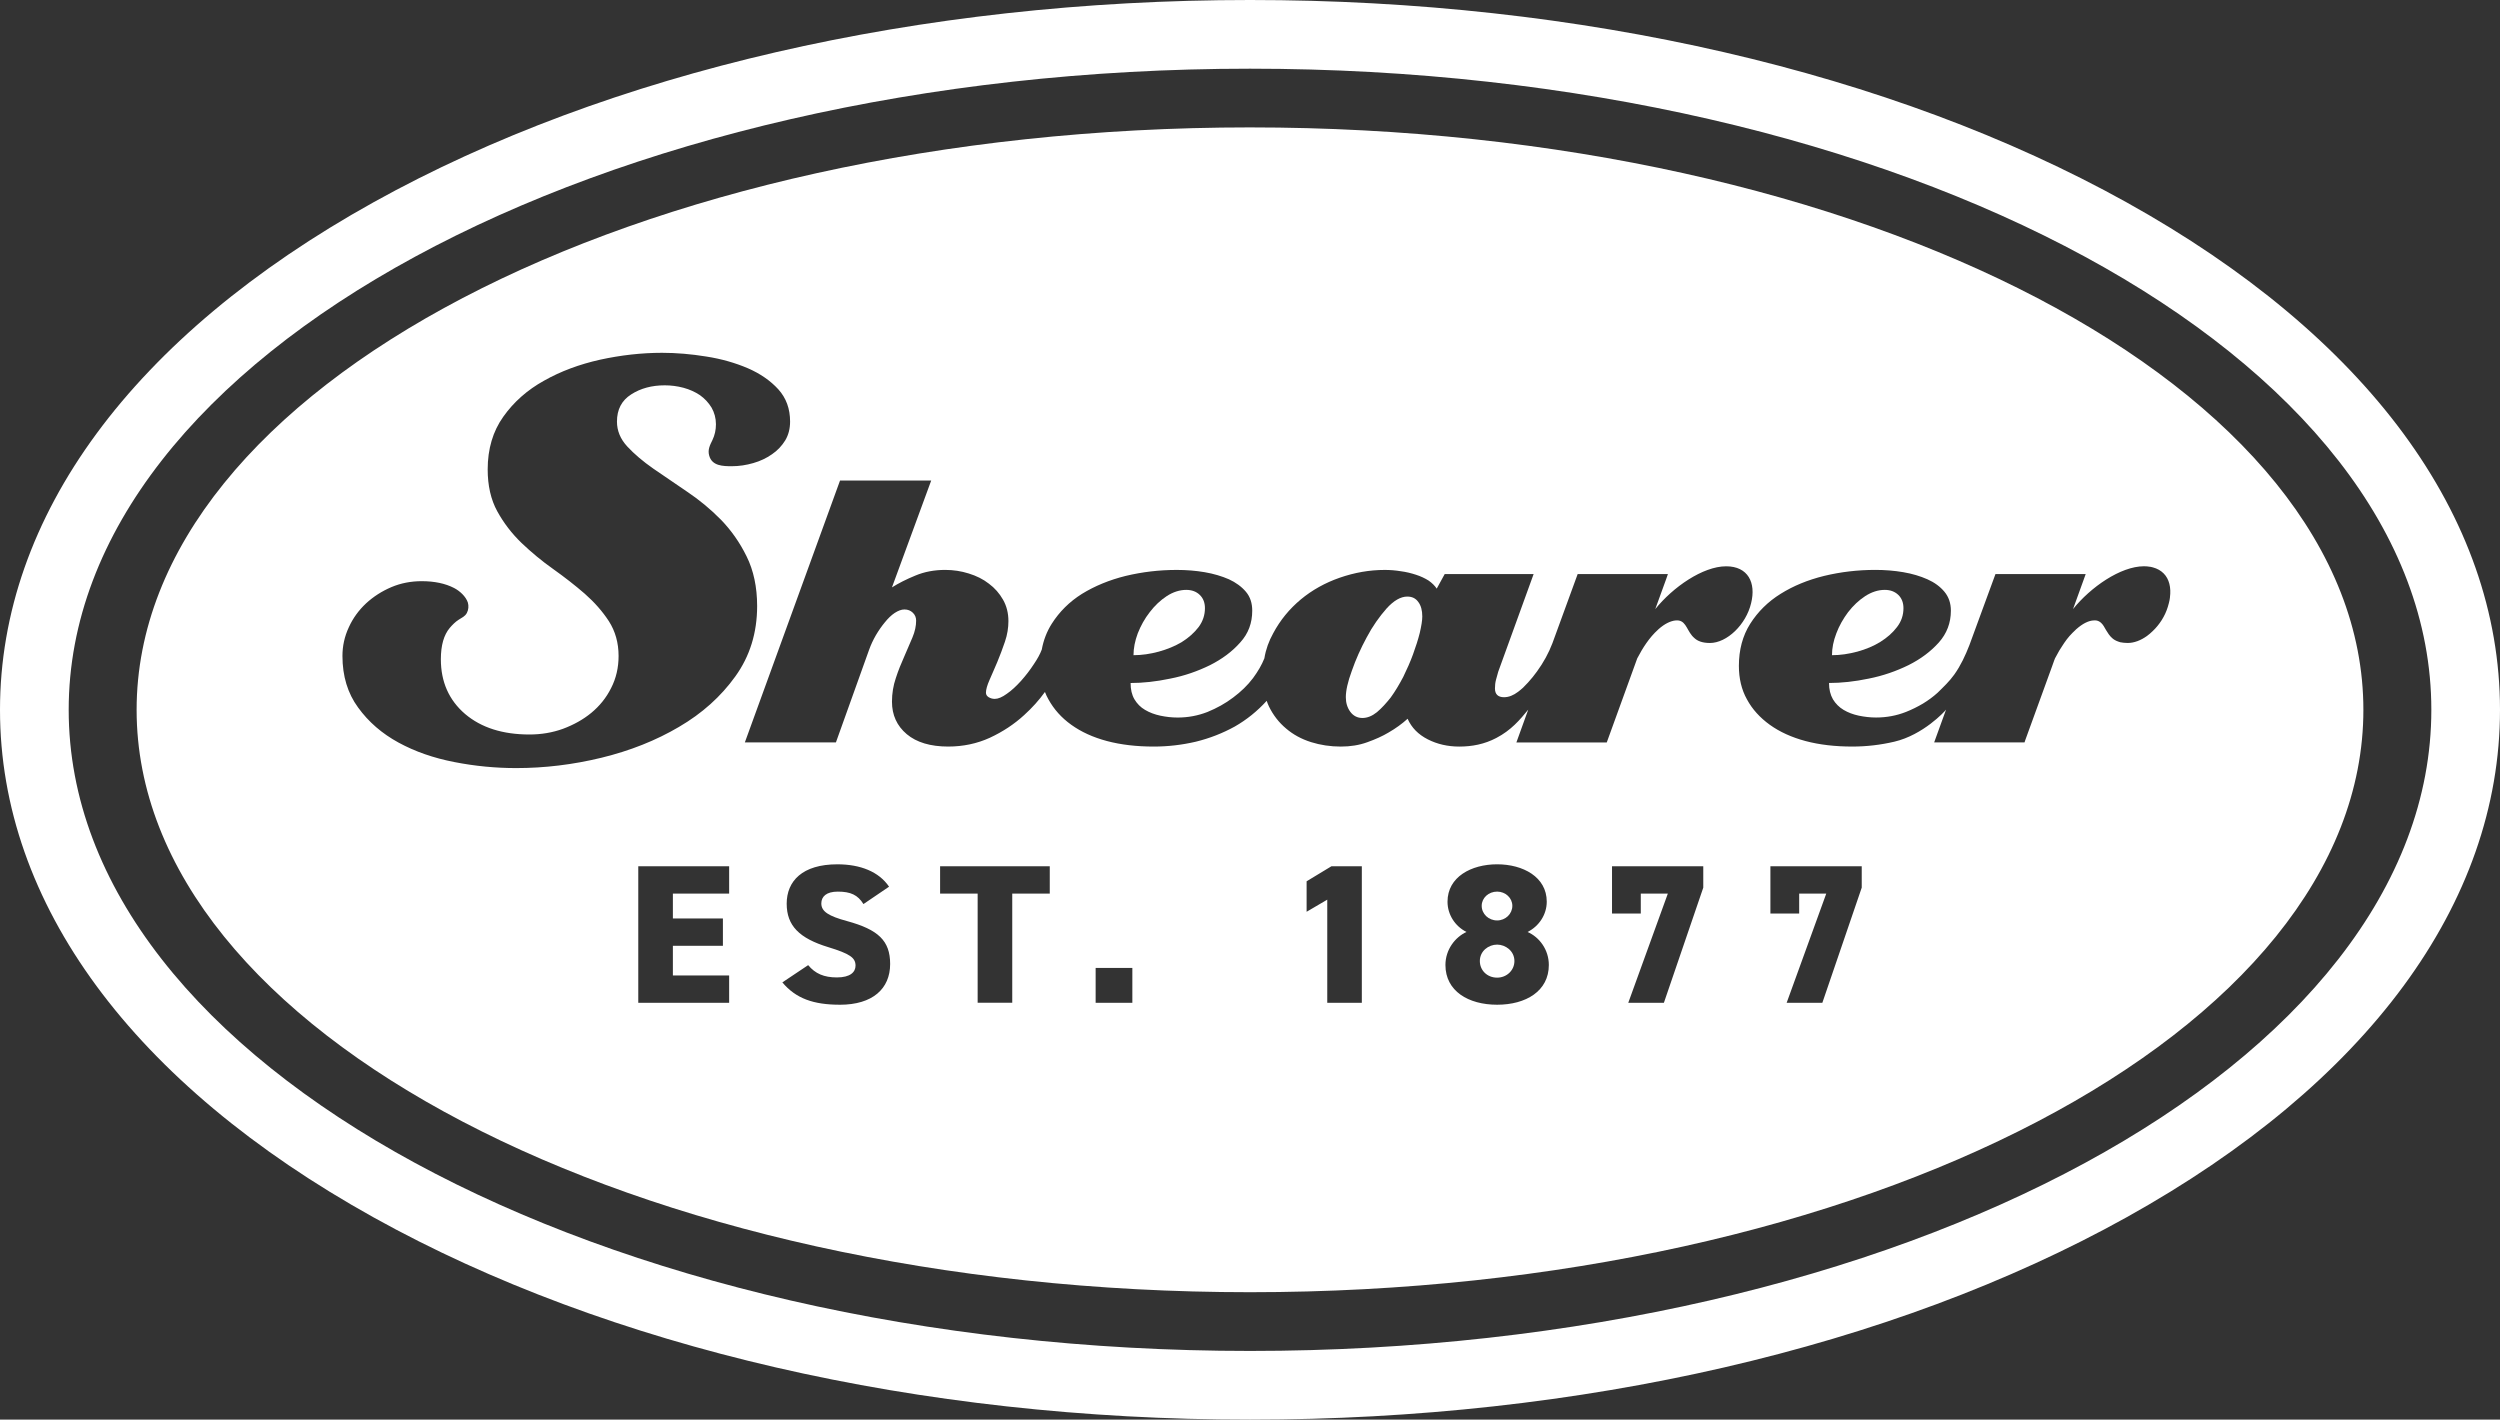 <?xml version="1.0" encoding="UTF-8"?><svg id="a" xmlns="http://www.w3.org/2000/svg" width="300" height="170.356" viewBox="0 0 300 170.356"><rect x="0" y="0" width="300" height="170.356" fill="#333333" stroke="none"/><path d="M141.843,77.027c.814-.511,1.467-1.099,1.994-1.782.499-.68.756-1.429.756-2.266,0-.657-.208-1.195-.622-1.59-.407-.4-.96-.603-1.621-.603-.784,0-1.583.253-2.343.749-.76.499-1.44,1.141-2.032,1.917-.618.787-1.083,1.636-1.444,2.551-.338.91-.511,1.786-.511,2.62.987,0,2.024-.15,3.031-.426,1.029-.284,1.963-.668,2.792-1.168Z" style="fill:#fff; stroke-width:0px;"/><path d="M179.656,110.453c.999,0,1.825-.78,1.825-1.755,0-.949-.826-1.705-1.825-1.705-1.026,0-1.852.757-1.852,1.705,0,.976.826,1.755,1.852,1.755Z" style="fill:#fff; stroke-width:0px;"/><path d="M150.002,15.288C76.213,15.288,16.394,46.582,16.394,85.182c0,38.608,59.819,69.883,133.608,69.883,73.785,0,133.604-31.275,133.604-69.883,0-38.6-59.818-69.894-133.604-69.894ZM87.498,107.23h-6.752v2.988h6.003v3.277h-6.003v3.561h6.752v3.277h-10.905v-16.379h10.905v3.277ZM81.483,87.226c-2.766,1.633-5.877,2.865-9.307,3.703-3.434.834-6.845,1.241-10.225,1.241-2.47,0-4.944-.234-7.425-.722-2.5-.484-4.721-1.26-6.695-2.335-1.993-1.087-3.606-2.481-4.855-4.206-1.256-1.709-1.882-3.78-1.882-6.192,0-1.191.25-2.339.761-3.434.496-1.099,1.198-2.055,2.074-2.877.875-.807,1.897-1.464,3.042-1.951,1.133-.48,2.355-.711,3.634-.711,1.537,0,2.835.277,3.883.818.672.346,1.414,1.01,1.656,1.752.115.396.081.864-.123,1.248-.23.423-.599.553-.979.807-.399.25-.768.626-1.072.983-.703.834-1.068,2.078-1.068,3.76,0,2.723.976,4.909,2.908,6.568,1.939,1.644,4.509,2.462,7.725,2.462,1.402,0,2.754-.223,4.025-.684,1.271-.473,2.416-1.106,3.396-1.913.991-.822,1.79-1.798,2.377-2.977.596-1.16.896-2.447.896-3.853,0-1.59-.4-2.969-1.164-4.168-.768-1.179-1.732-2.274-2.893-3.296-1.167-1.014-2.439-2.001-3.803-2.973-1.371-.968-2.627-2.017-3.791-3.127-1.172-1.133-2.136-2.393-2.908-3.795-.769-1.402-1.149-3.088-1.149-5.024,0-2.451.623-4.575,1.875-6.326,1.249-1.763,2.881-3.211,4.886-4.321,2.001-1.129,4.237-1.963,6.729-2.52,2.481-.541,4.963-.826,7.429-.826,1.709,0,3.488.15,5.309.446,1.828.284,3.484.764,4.982,1.402,1.498.649,2.719,1.498,3.664,2.531.949,1.049,1.414,2.335,1.414,3.876,0,.834-.185,1.586-.58,2.251-.403.653-.93,1.221-1.594,1.671-.665.465-1.406.818-2.243,1.056-.837.242-1.694.376-2.57.376-1.076,0-2.382-.027-2.72-1.275-.2-.703.092-1.26.388-1.859.284-.595.422-1.229.422-1.898,0-.738-.188-1.41-.53-2.009-.361-.584-.818-1.083-1.395-1.49-.572-.38-1.233-.684-1.974-.883-.757-.2-1.498-.292-2.24-.292-1.556,0-2.892.357-4.029,1.087-1.145.73-1.709,1.813-1.709,3.265,0,1.095.407,2.093,1.241,2.992.834.899,1.871,1.779,3.108,2.643,1.229.845,2.585,1.771,4.052,2.766,1.475.987,2.831,2.109,4.06,3.357,1.229,1.264,2.27,2.731,3.096,4.417.838,1.69,1.264,3.684,1.264,5.962,0,3.211-.876,6.023-2.612,8.435-1.736,2.42-3.987,4.444-6.761,6.061ZM100.785,120.567c-3.153,0-5.278-.738-6.902-2.681l3.096-2.07c.853,1.026,1.901,1.475,3.454,1.475,1.602,0,2.231-.642,2.231-1.417,0-.956-.703-1.429-3.257-2.212-3.503-1.068-5.005-2.585-5.005-5.22,0-2.708,1.878-4.725,6.081-4.725,2.75,0,4.982.88,6.204,2.685l-3.073,2.086c-.676-1.091-1.529-1.494-3.081-1.494-1.371,0-1.975.592-1.975,1.421,0,.976.899,1.521,3.081,2.113,3.749,1.026,5.178,2.351,5.178,5.151,0,2.969-2.105,4.89-6.031,4.89ZM125.971,107.23h-4.501v13.102h-4.152v-13.102h-4.506v-3.277h13.16v3.277ZM135.882,120.333h-4.406v-4.183h4.406v4.183ZM163.419,120.333h-4.148v-12.373l-2.478,1.452v-3.657l2.977-1.802h3.649v16.379ZM179.656,120.567c-3.453,0-6.204-1.636-6.204-4.771,0-1.851,1.175-3.346,2.527-3.96-1.379-.691-2.277-2.09-2.277-3.634,0-2.969,2.85-4.486,5.954-4.486,3.1,0,5.954,1.517,5.954,4.486,0,1.544-.922,2.942-2.301,3.634,1.402.615,2.551,2.109,2.551,3.96,0,3.134-2.75,4.771-6.204,4.771ZM204.393,106.516l-4.725,13.817h-4.275l4.748-13.102h-3.246v2.397h-3.453v-5.673h10.951v2.562ZM205.192,77.158c-.907,0-1.483-.234-1.859-.584-.884-.745-.922-1.959-1.902-2.116-.062-.011-.123-.011-.173-.011-.069,0-.161,0-.234.011-.557.069-1.249.373-2.009,1.052-.023.008-.023.023-.054.054-1.056.953-1.836,2.186-2.493,3.442l-3.657,10.087h-10.844l1.421-3.937c-.991,1.214-2.047,2.47-3.83,3.4-1.421.749-2.916,1.033-4.448,1.033-1.364,0-2.628-.284-3.769-.864-1.152-.588-1.947-1.398-2.427-2.474-.665.603-1.421,1.152-2.286,1.652-.726.434-1.59.822-2.551,1.164-.968.354-2.028.522-3.184.522-1.245,0-2.439-.181-3.565-.534-1.167-.369-2.162-.918-2.992-1.629-.864-.722-1.544-1.598-2.059-2.647-.104-.223-.196-.445-.273-.68-1.129,1.245-2.405,2.27-3.826,3.084-1.475.811-3.008,1.41-4.675,1.821-1.663.388-3.357.584-5.047.584-2.059,0-3.933-.215-5.612-.661-1.69-.449-3.111-1.106-4.287-1.951-1.191-.853-2.082-1.859-2.743-3.05-.169-.284-.3-.592-.419-.891-.707.983-1.528,1.897-2.489,2.769-1.195,1.099-2.57,2.005-4.122,2.727-1.537.703-3.211,1.056-5.005,1.056-2.113,0-3.791-.496-4.97-1.49-1.179-.995-1.771-2.293-1.771-3.895,0-.999.158-1.94.461-2.827.296-.914.642-1.767,1.006-2.574.357-.83.68-1.59.987-2.297.304-.726.445-1.387.445-2.032,0-.354-.119-.684-.396-.945-.272-.261-.599-.392-1.01-.392-.354,0-.738.142-1.172.422-.419.281-.795.653-1.175,1.122-.38.457-.746.983-1.076,1.544-.327.572-.599,1.145-.814,1.748l-3.983,11.12h-10.928l11.423-31.428h10.94l-4.709,12.822c.788-.495,1.717-.972,2.808-1.417,1.087-.457,2.289-.68,3.58-.68.983,0,1.924.146,2.827.43.911.281,1.736.684,2.417,1.222.707.522,1.268,1.168,1.694,1.917.43.749.649,1.613.649,2.57,0,.799-.126,1.625-.418,2.478-.284.837-.591,1.652-.918,2.439-.327.787-.653,1.498-.93,2.147-.284.645-.43,1.16-.43,1.521,0,.238.1.407.327.553.238.135.457.2.733.2.396,0,.883-.2,1.44-.607.569-.388,1.129-.914,1.706-1.548.557-.626,1.087-1.306,1.563-2.043.407-.603.722-1.168.929-1.717.208-1.133.607-2.17,1.195-3.096.914-1.44,2.124-2.65,3.634-3.595,1.533-.941,3.273-1.663,5.243-2.151,1.994-.476,4.01-.718,6.126-.718,1.152,0,2.278.088,3.354.273,1.08.184,2.047.476,2.912.853.822.38,1.514.88,2.032,1.494.526.622.76,1.379.76,2.27,0,1.471-.461,2.743-1.444,3.818-.957,1.087-2.174,1.99-3.63,2.723-1.475.722-3.042,1.275-4.771,1.613-1.706.361-3.307.526-4.751.526,0,.772.142,1.41.461,1.955.315.526.733.96,1.275,1.271.534.319,1.152.549,1.833.695.68.142,1.364.223,2.074.223,1.252,0,2.439-.223,3.58-.668,1.125-.461,2.151-1.026,3.081-1.732.93-.691,1.736-1.467,2.385-2.328.603-.818,1.057-1.606,1.364-2.378.173-1.068.538-2.074,1.064-3.015.837-1.571,1.939-2.908,3.307-4.052,1.356-1.125,2.916-1.997,4.675-2.608,1.786-.618,3.564-.933,5.405-.933.641,0,1.275.05,1.924.157.649.084,1.26.238,1.81.419.576.184,1.068.419,1.513.695.419.292.749.618.984.972l.956-1.744h10.671l-4.248,11.719c-.089.303-.166.618-.266.96-.088.33-.126.68-.126,1.045,0,.699.373,1.052,1.091,1.052.572,0,1.125-.227,1.69-.653.196-.162.392-.3.588-.488.208-.211.411-.422.603-.626.384-.426.753-.868,1.076-1.329.764-1.049,1.395-2.189,1.852-3.392l3.026-8.289h10.829l-.204.588-1.314,3.618c2.097-2.62,5.705-5.14,8.508-5.14,2.624,0,3.607,1.967,2.996,4.421-.607,2.581-2.904,4.782-4.947,4.782ZM223.407,106.516l-4.725,13.817h-4.283l4.752-13.102h-3.25v2.397h-3.453v-5.673h10.959v2.562ZM260.398,71.68c-.031.223-.065.457-.134.695-.039.158-.077.3-.127.453-.342,1.122-1.01,2.143-1.813,2.904-.227.219-.457.419-.691.588-.734.526-1.537.837-2.309.837-.346,0-.626-.038-.895-.088-.092-.031-.169-.054-.246-.081-.299-.104-.538-.246-.722-.415-.323-.28-.534-.634-.734-.96-.185-.327-.357-.657-.591-.864-.158-.146-.342-.254-.581-.292-.05-.011-.115-.011-.165-.011-.069,0-.153,0-.234.011-.135.015-.281.038-.438.088h-.008c-.146.042-.315.123-.488.204-.327.169-.691.419-1.076.76-.027.008-.027.023-.054.054-.261.234-.507.496-.749.757-.104.127-.208.265-.327.4-.208.284-.422.58-.615.899-.107.15-.192.303-.291.457-.169.303-.35.618-.511.929l-.119.307-.039.115-.192.538-2.351,6.469-.814,2.239-.065.184-.077.234h-10.844l1.429-3.937c-.158.227-2.754,3.035-6.208,3.849-1.659.388-3.338.584-5.043.584-2.062,0-3.933-.215-5.612-.661-1.679-.449-3.111-1.106-4.287-1.951-1.18-.853-2.101-1.859-2.743-3.05-.653-1.164-.968-2.516-.968-4.014,0-1.924.446-3.618,1.36-5.059.914-1.44,2.128-2.65,3.653-3.595,1.502-.941,3.242-1.663,5.228-2.151,1.979-.476,4.021-.718,6.127-.718,1.148,0,2.274.088,3.349.273,1.091.184,2.047.476,2.904.853.853.38,1.532.88,2.043,1.494.515.622.776,1.379.776,2.27,0,1.471-.488,2.743-1.444,3.818-.972,1.087-2.182,1.99-3.646,2.723-1.475.722-3.058,1.275-4.759,1.613-1.717.361-3.307.526-4.774.526,0,.772.158,1.41.469,1.955.319.526.749.96,1.275,1.271.534.319,1.141.549,1.824.695.68.142,1.379.223,2.07.223,1.268,0,2.462-.223,3.592-.668.71-.28,1.387-.618,2.047-1.006.634-.388,1.217-.814,1.755-1.302.707-.695,1.429-1.375,2.005-2.186.776-1.091,1.326-2.286,1.813-3.534l1.556-4.245.91-2.481.653-1.779v-.015h10.833l-.211.588-1.287,3.557-.023.061c2.098-2.62,5.704-5.14,8.512-5.14.25,0,.484.019.695.058.035,0,.073.012.111.012.096.027.188.038.269.065.534.146.956.388,1.294.73.653.657.906,1.686.749,2.862Z" style="fill:#fff; stroke-width:0px;"/><path d="M225.642,77.027c.814-.511,1.487-1.099,2.001-1.782.522-.68.772-1.429.772-2.266,0-.657-.211-1.195-.618-1.59-.419-.4-.957-.603-1.625-.603-.803,0-1.575.253-2.351.749-.761.499-1.437,1.141-2.044,1.917-.587.787-1.075,1.636-1.417,2.551-.35.91-.522,1.786-.522,2.62.999,0,2.005-.15,3.042-.426,1.033-.284,1.948-.668,2.762-1.168Z" style="fill:#fff; stroke-width:0px;"/><path d="M168.878,71.588c-.795,0-1.637.484-2.501,1.444-.853.972-1.663,2.105-2.37,3.446-.722,1.329-1.314,2.662-1.786,4.014-.5,1.352-.722,2.397-.722,3.173,0,.657.169,1.248.534,1.748.361.488.853.745,1.456.745.591,0,1.171-.238,1.736-.691.573-.48,1.11-1.072,1.667-1.775.522-.718,1.006-1.533,1.494-2.454.446-.918.853-1.821,1.175-2.712.327-.907.607-1.755.811-2.574.188-.814.303-1.479.303-1.974,0-.722-.153-1.314-.484-1.748-.311-.434-.745-.641-1.313-.641Z" style="fill:#fff; stroke-width:0px;"/><path d="M179.656,113.353c-1.026,0-2.074.76-2.074,1.97,0,1.114.872,1.994,2.074,1.994,1.152,0,2.074-.88,2.074-1.994,0-1.21-1.075-1.97-2.074-1.97Z" style="fill:#fff; stroke-width:0px;"/><path d="M255.154,24.261C226.998,8.62,189.654,0,150.002,0S73.002,8.62,44.846,24.261C15.926,40.329,0,61.966,0,85.182c0,23.212,15.926,44.846,44.846,60.913,28.156,15.649,65.504,24.261,105.156,24.261s76.997-8.612,105.152-24.261c28.92-16.068,44.846-37.701,44.846-60.913,0-23.216-15.926-44.853-44.846-60.921ZM150.002,162.113c-78.168,0-141.759-34.509-141.759-76.931S71.834,8.243,150.002,8.243s141.759,34.517,141.759,76.939-63.595,76.931-141.759,76.931Z" style="fill:#fff; stroke-width:0px;"/></svg>